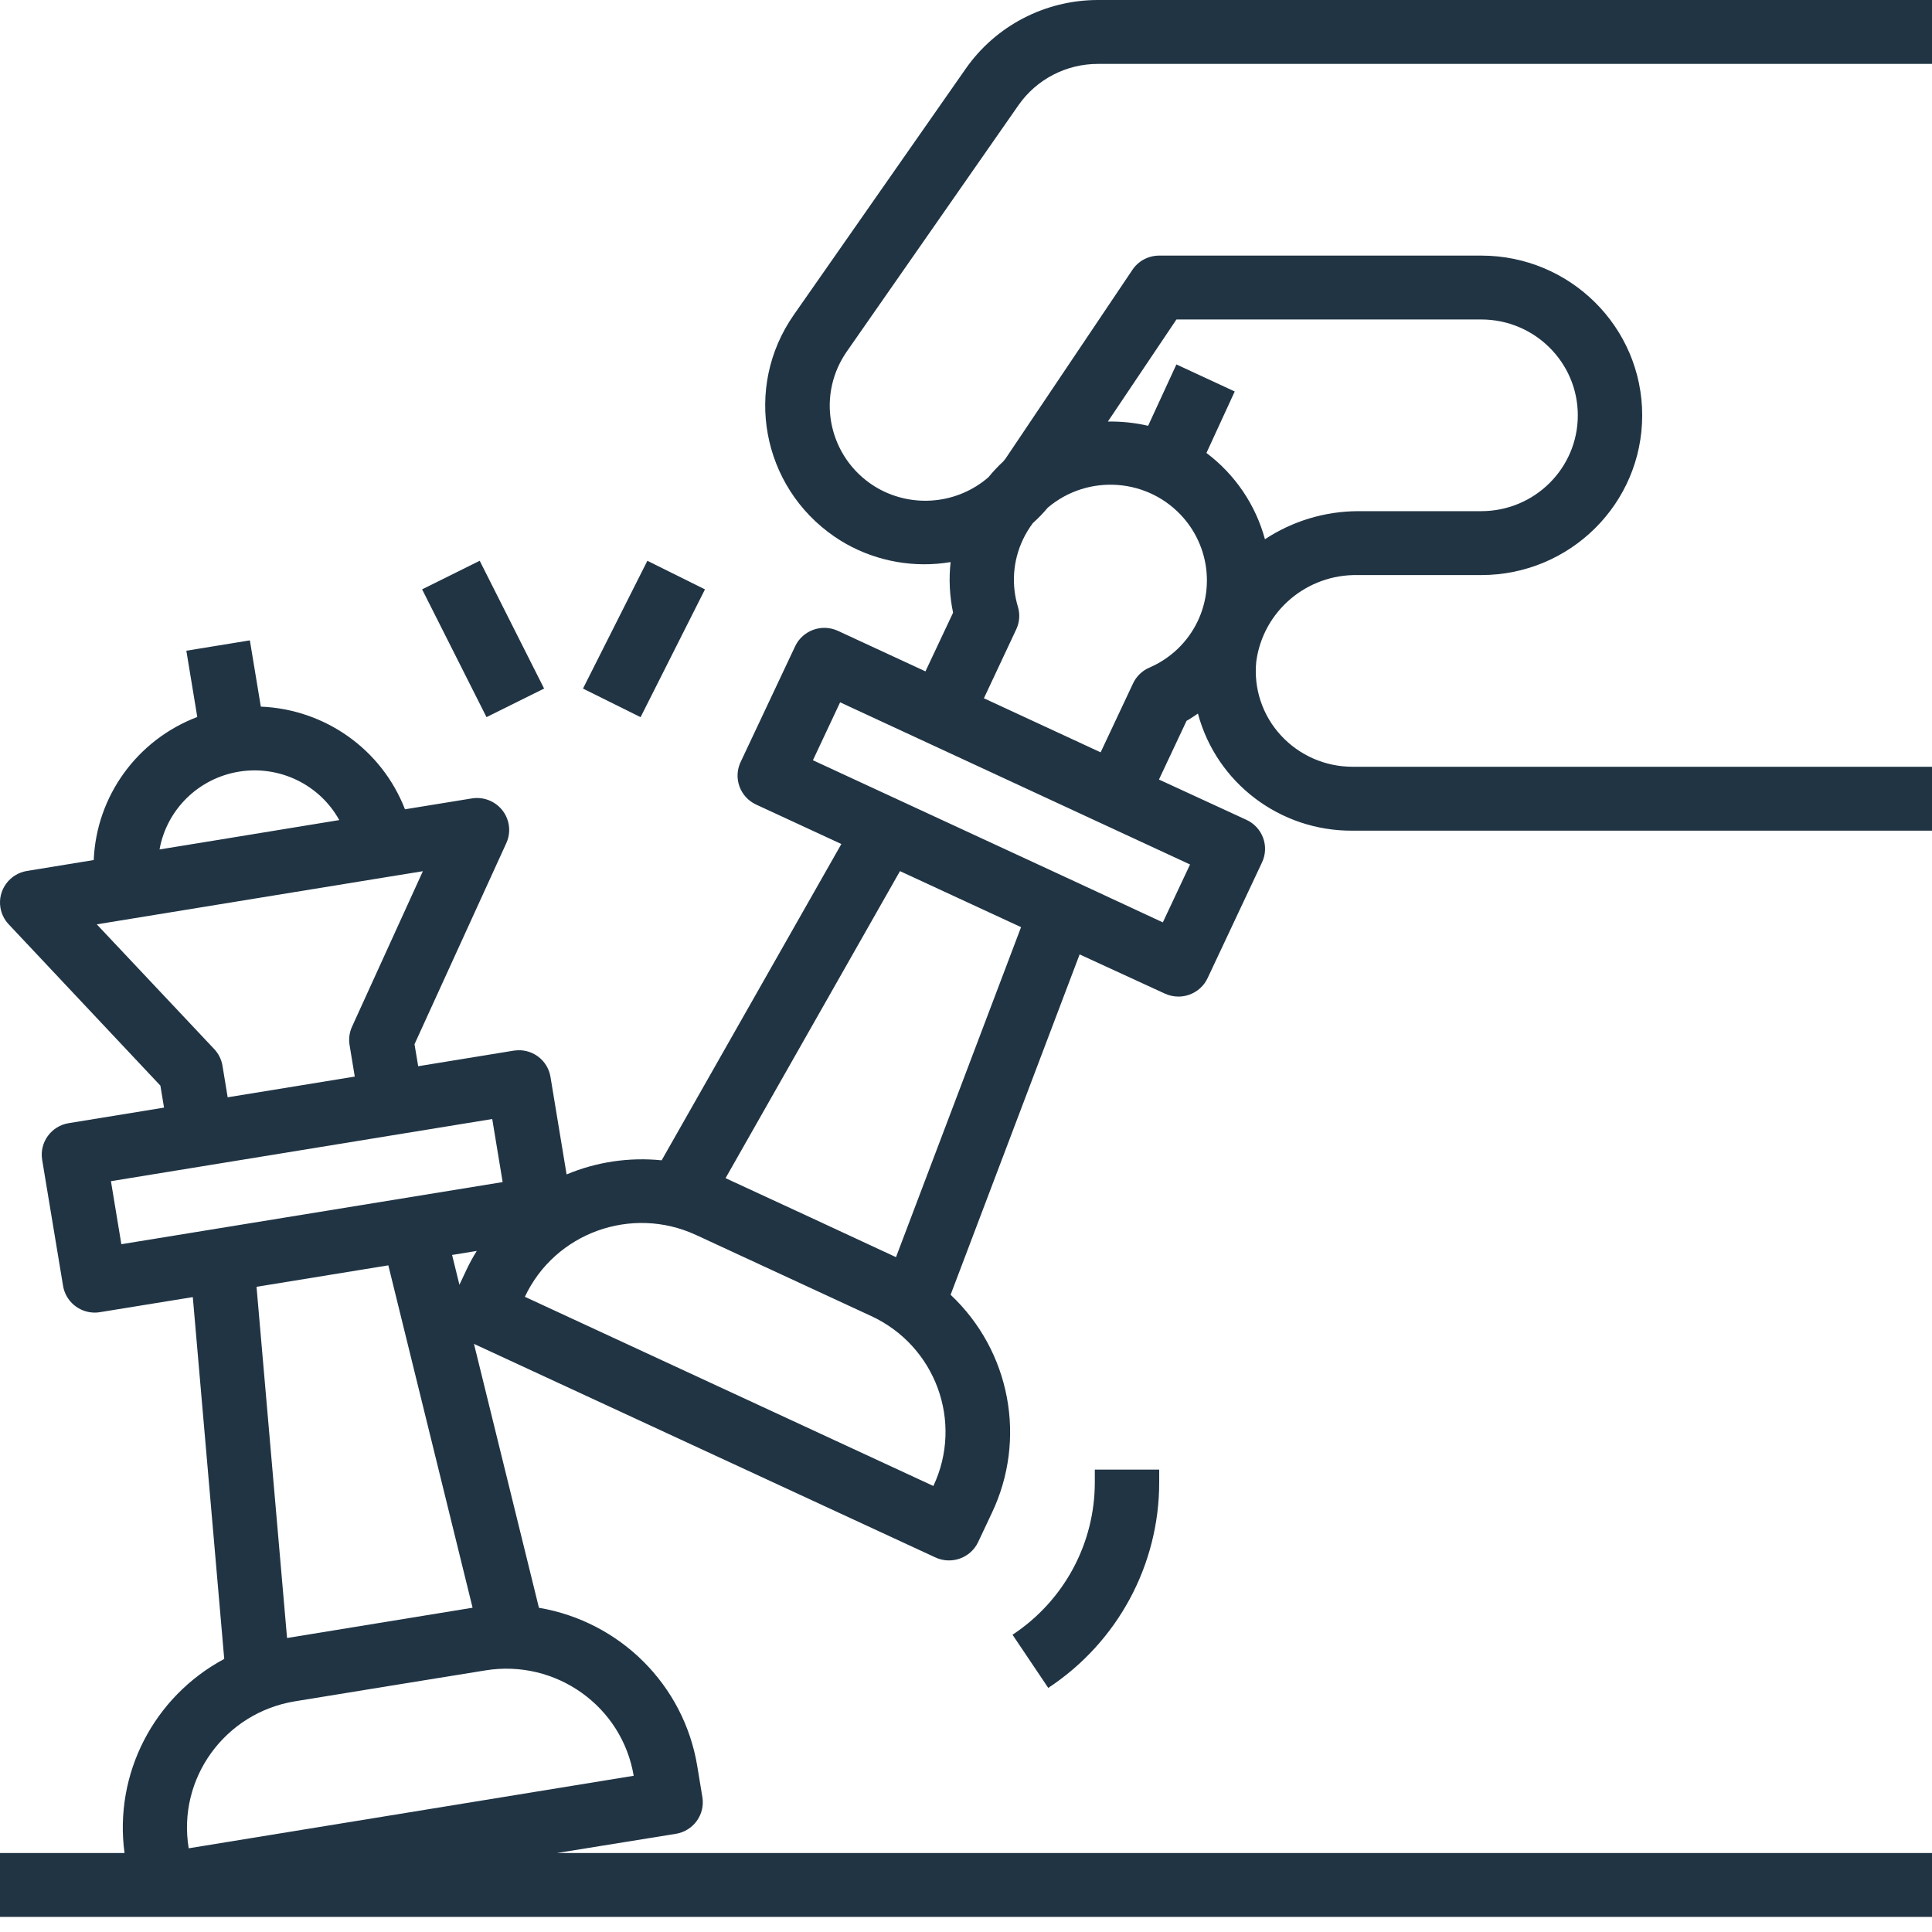 <svg width="64" height="64" viewBox="0 0 64 64" fill="none" xmlns="http://www.w3.org/2000/svg">
<path d="M28.053 11.642L33.738 3.485C34.336 2.627 35.322 2.115 36.373 2.117H64V0H36.373C34.623 0 32.984 0.852 31.988 2.28L26.293 10.434C24.622 12.83 25.226 16.117 27.64 17.774C27.766 17.86 27.894 17.941 28.027 18.016C29.077 18.605 30.3 18.819 31.49 18.62C31.428 19.18 31.456 19.745 31.572 20.296L30.657 22.24L27.758 20.898C27.224 20.651 26.59 20.88 26.34 21.409L24.533 25.245C24.284 25.775 24.514 26.405 25.047 26.652C25.048 26.653 25.048 26.653 25.049 26.653L27.871 27.959L21.918 38.437C20.845 38.328 19.762 38.488 18.769 38.904L18.236 35.678C18.145 35.105 17.604 34.713 17.026 34.803C17.021 34.804 17.016 34.804 17.011 34.805L13.853 35.32L13.731 34.591L16.772 27.93C17.016 27.398 16.778 26.771 16.242 26.529C16.05 26.443 15.836 26.415 15.628 26.449L13.415 26.809C12.65 24.831 10.773 23.495 8.64 23.408L8.277 21.213L6.173 21.556L6.535 23.751C4.541 24.51 3.192 26.373 3.105 28.49L0.894 28.851C0.313 28.946 -0.081 29.49 0.014 30.067C0.048 30.273 0.143 30.465 0.287 30.618L5.313 35.963L5.434 36.691L2.276 37.206C1.697 37.3 1.303 37.842 1.396 38.417L2.089 42.595C2.173 43.105 2.617 43.481 3.139 43.482C3.197 43.482 3.256 43.477 3.313 43.467L6.387 42.968L7.428 54.954C5.087 56.208 3.772 58.767 4.125 61.383H0V63.5H64V61.383H18.453L22.387 60.748C22.968 60.654 23.363 60.109 23.267 59.533C23.267 59.533 23.267 59.532 23.267 59.532L23.095 58.488C22.648 55.815 20.544 53.717 17.853 53.26L15.701 44.518L30.986 51.592C31.52 51.839 32.154 51.61 32.403 51.081L32.855 50.122C34.022 47.672 33.472 44.756 31.49 42.891L35.764 31.616L38.586 32.914C38.727 32.979 38.881 33.013 39.037 33.013C39.161 33.013 39.284 32.992 39.401 32.949C39.667 32.853 39.884 32.657 40.003 32.402L41.807 28.566C42.056 28.036 41.825 27.406 41.291 27.159C41.291 27.159 41.291 27.159 41.291 27.159L38.392 25.823L39.306 23.879C39.438 23.808 39.557 23.718 39.683 23.638C40.298 25.937 42.403 27.532 44.8 27.517H64V25.4H44.8C43.898 25.399 43.038 25.022 42.431 24.36C41.819 23.696 41.523 22.804 41.616 21.91C41.841 20.245 43.291 19.014 44.983 19.05H49.067C52.012 19.05 54.4 16.681 54.4 13.758C54.4 10.836 52.012 8.467 49.067 8.467H38.4C38.044 8.467 37.71 8.643 37.513 8.938L33.312 15.189C33.288 15.225 33.257 15.254 33.231 15.289C33.056 15.451 32.893 15.626 32.742 15.81C31.726 16.69 30.26 16.838 29.086 16.179C27.561 15.311 27.034 13.382 27.908 11.87C27.953 11.792 28.002 11.716 28.053 11.642ZM7.916 25.562C9.254 25.344 10.586 25.987 11.239 27.166L7.159 27.834L5.285 28.139C5.523 26.814 6.577 25.781 7.916 25.562ZM3.206 30.62L8.608 29.739L12.818 29.053L14.008 28.86L11.661 34.011C11.574 34.201 11.546 34.412 11.58 34.618L11.752 35.663L9.043 36.105L7.542 36.349L7.37 35.304C7.336 35.098 7.241 34.906 7.098 34.754L3.206 30.62ZM16.085 55.333C18.411 54.958 20.605 56.519 20.992 58.825L6.251 61.227C5.869 58.918 7.444 56.739 9.771 56.358L12.928 55.844L16.085 55.333ZM8.498 42.627L12.49 41.977L12.864 41.916L15.655 53.258L9.509 54.261L8.498 42.627ZM15.453 42.062L15.219 42.56L14.976 41.572L15.793 41.439C15.668 41.64 15.554 41.849 15.453 42.062ZM4.02 41.216L3.675 39.128L16.306 37.069L16.651 39.158L4.02 41.216ZM30.921 49.221L30.919 49.225L17.387 42.958C18.382 40.839 20.921 39.922 23.056 40.91C23.057 40.91 23.057 40.91 23.057 40.91L28.858 43.595C30.993 44.583 31.917 47.102 30.921 49.221ZM29.681 41.645L26.859 40.334L24.035 39.028L29.813 28.857L33.824 30.713L29.681 41.645ZM39.422 28.637L38.52 30.555L35.627 29.21L29.826 26.525L26.929 25.184L27.83 23.265L39.422 28.637ZM38.971 10.583H49.067C50.834 10.583 52.267 12.005 52.267 13.758C52.267 15.512 50.834 16.933 49.067 16.933H44.983C43.887 16.937 42.816 17.261 41.903 17.863C41.594 16.723 40.913 15.718 39.965 15.005L40.902 12.968L38.97 12.072L38.033 14.105C37.596 14.004 37.148 13.957 36.7 13.964L38.971 10.583ZM33.664 20.849C33.773 20.617 33.794 20.354 33.722 20.108C33.498 19.373 33.554 18.582 33.88 17.886C33.972 17.689 34.084 17.503 34.214 17.329C34.391 17.17 34.556 17 34.708 16.818C36.049 15.68 38.066 15.835 39.213 17.165C40.028 18.111 40.211 19.442 39.679 20.57C39.35 21.265 38.776 21.816 38.066 22.119C37.831 22.223 37.641 22.408 37.533 22.64L36.46 24.922L32.593 23.131L33.664 20.849Z" fill="#203444"/>
<path d="M21.445 18.577L19.312 22.81L21.22 23.757L23.353 19.524L21.445 18.577Z" fill="#203444"/>
<path d="M15.891 18.576L13.983 19.523L16.116 23.756L18.024 22.809L15.891 18.576Z" fill="#203444"/>
<path d="M36.267 48.683V49.107C36.267 51.135 35.244 53.03 33.541 54.153L34.725 55.914C37.022 54.399 38.401 51.843 38.4 49.107V48.683H36.267Z" fill="#203444"/>
</svg>
